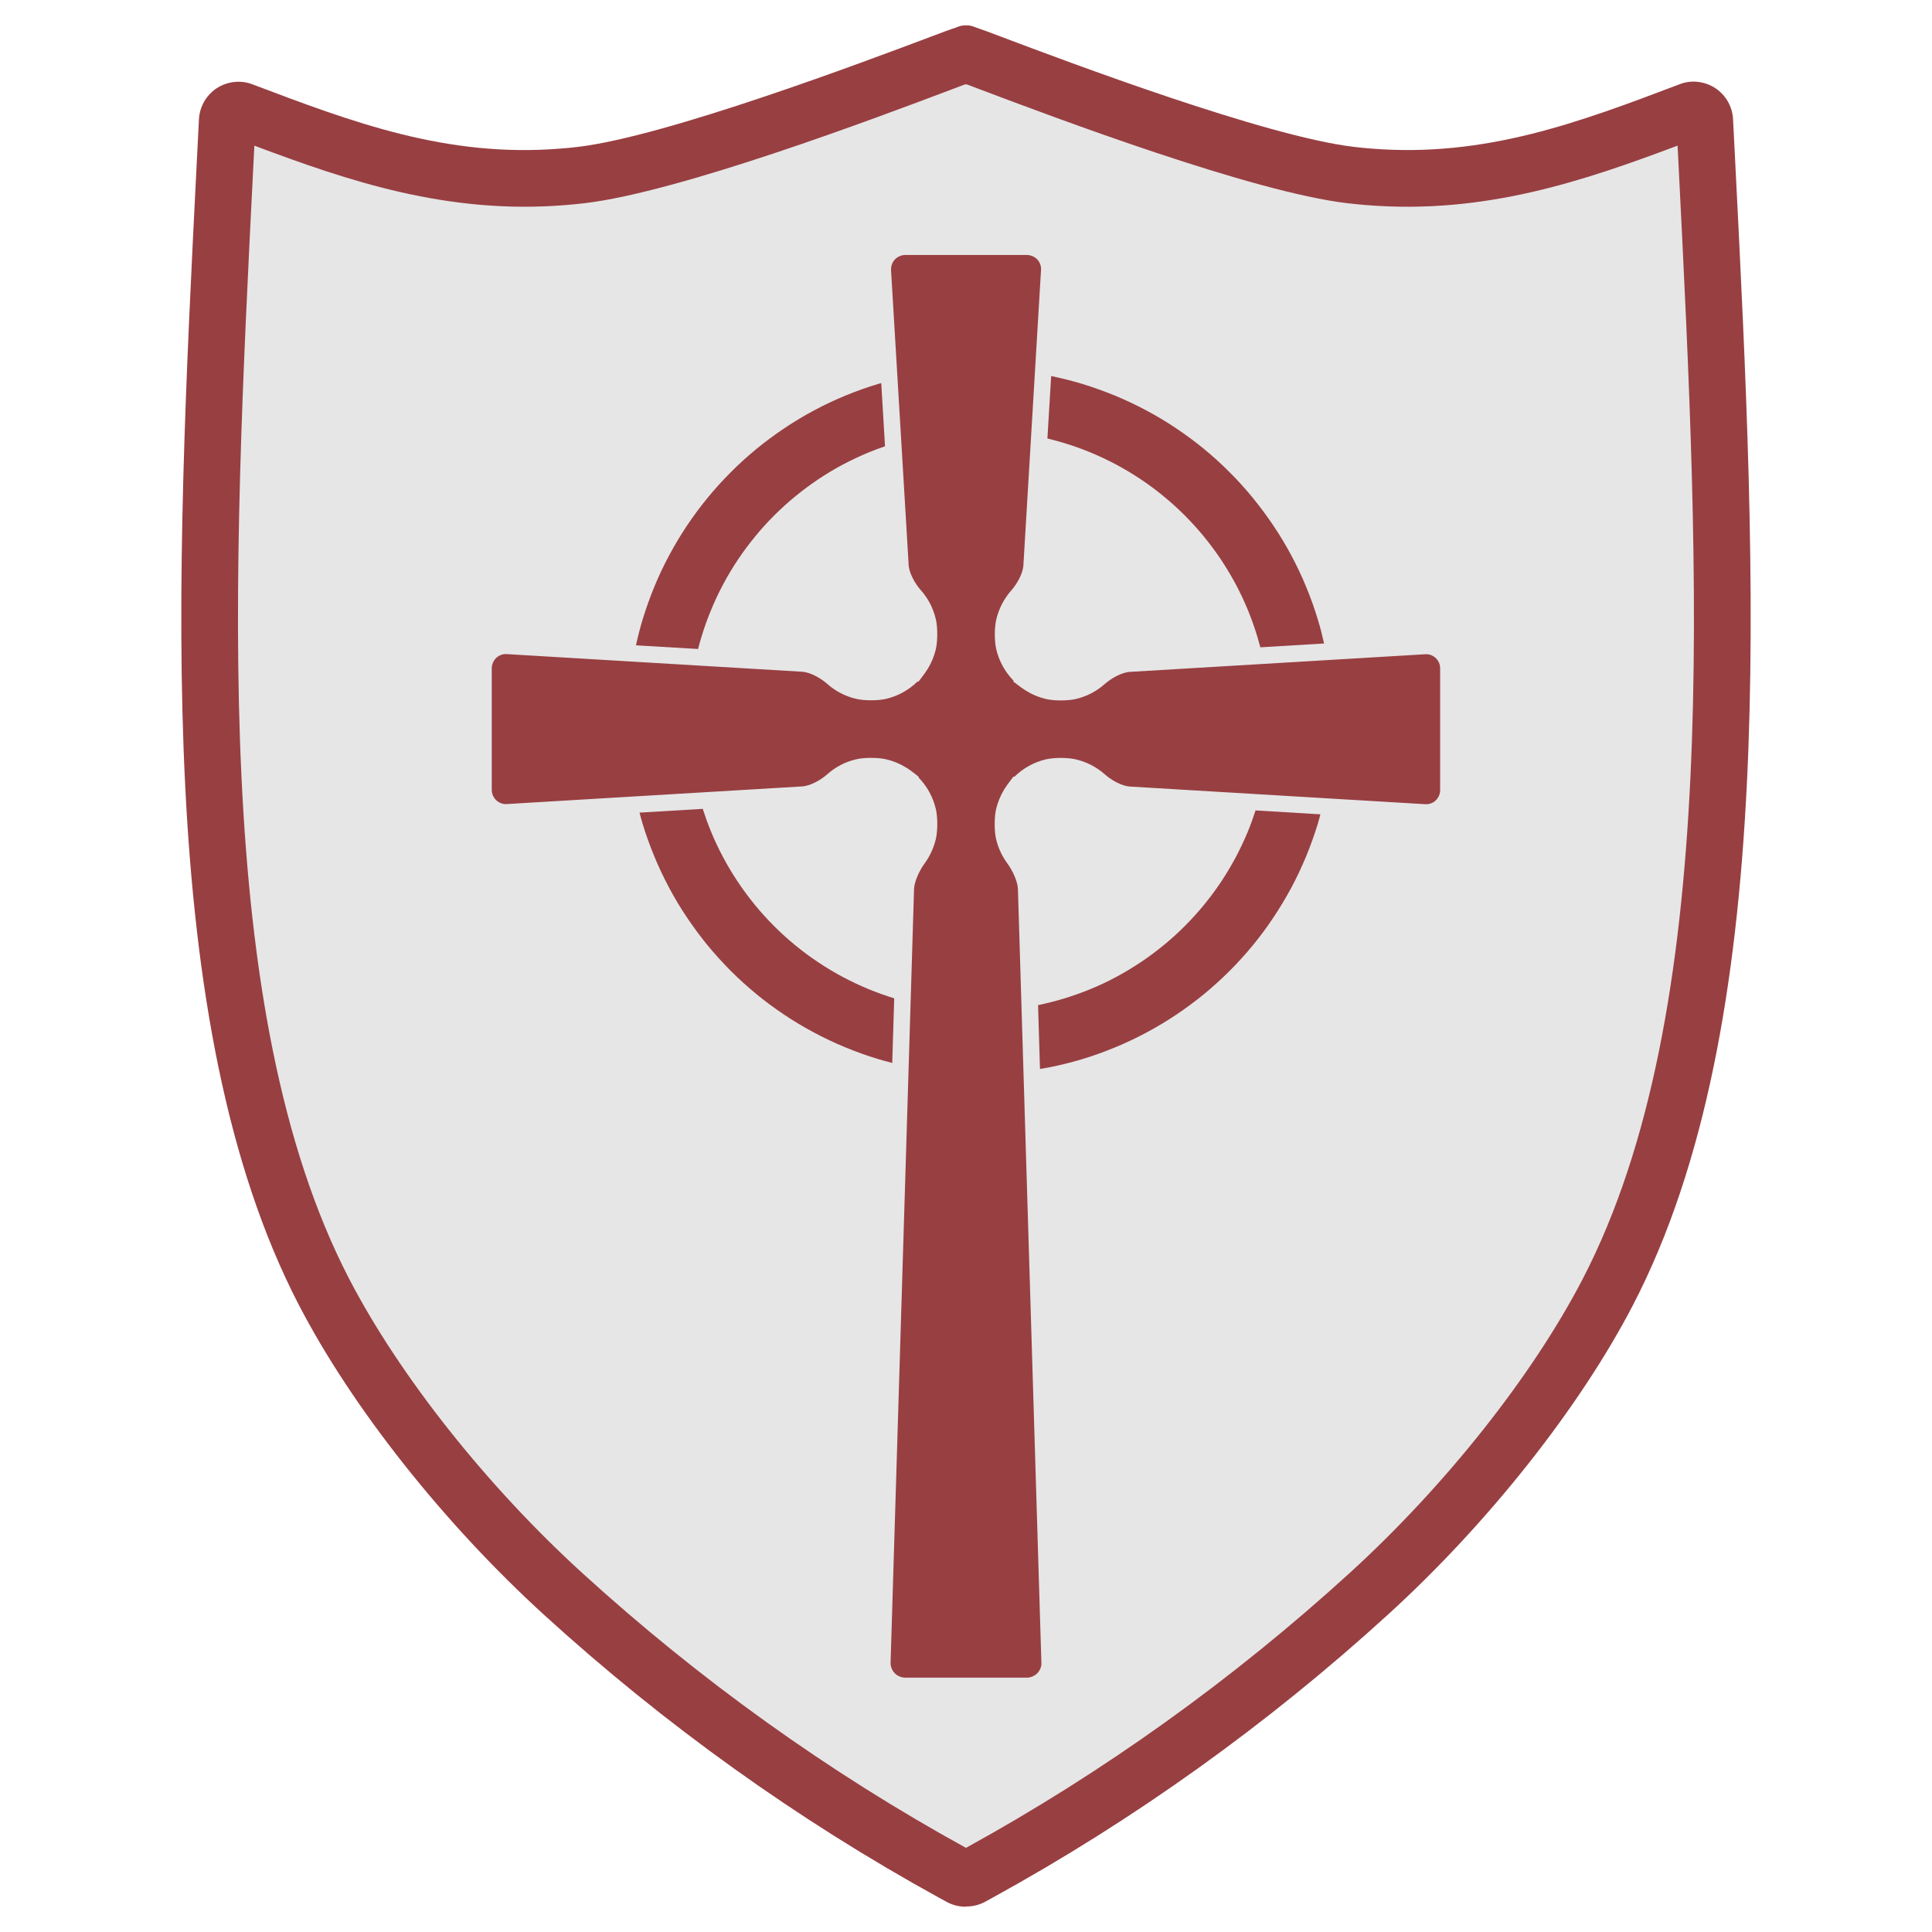 <?xml version="1.0" encoding="UTF-8"?><svg id="Layer_2" xmlns="http://www.w3.org/2000/svg" viewBox="0 0 272.77 272.77"><g id="Layer_1-2"><rect width="272.77" height="272.77" fill="#fff" opacity="0"/><path d="M240.69,17.04c-.02-.5-.29-.96-.71-1.24-.42-.28-.95-.34-1.42-.16h-.04c-14.3,5.43-28.26,10.69-45.2,9.33-.86-.07-1.73-.15-2.61-.26-15.81-1.85-54.06-17.2-54.33-17.09-.26-.11-38.51,15.24-54.33,17.09-.88.1-1.75.19-2.61.26-16.94,1.36-30.9-3.9-45.2-9.32h-.04c-.47-.19-1-.13-1.42.14-.42.28-.69.74-.71,1.24-3.09,61.65-7.03,125.47,13.67,165.36,6.58,12.69,18.51,28.73,33.74,42.62,16.74,15.27,35.22,28.52,55.07,39.43.31.17.62.34.91.5l.1.05c.25.14.53.2.81.19.28,0,.56-.05.81-.19l.1-.05c.3-.16.6-.33.91-.5,19.86-10.91,38.33-24.17,55.07-39.43,15.24-13.89,27.16-29.93,33.74-42.62,20.7-39.9,16.75-103.71,13.67-165.36Z" fill="#e6e6e6"/><path d="M136.33,269.2c-.93,0-1.85-.23-2.67-.68l-1.01-.55c-20.03-11.01-38.82-24.46-55.85-39.99-14.16-12.91-27.09-29.26-34.6-43.73-20.56-39.63-17.43-101.68-14.4-161.7l.29-5.71c.09-1.76,1.02-3.4,2.5-4.38,1.5-.98,3.38-1.19,5.04-.56,14.1,5.34,27.39,10.38,43.49,9.08.82-.06,1.63-.14,2.46-.24,12.44-1.46,40.57-12.07,49.82-15.55,1.61-.61,2.69-1.02,3.49-1.27h0c.58-.24.97-.36,1.49-.34.53-.03.91.1,1.49.33h0c.79.26,1.88.67,3.49,1.28,9.24,3.49,37.37,14.1,49.82,15.55.83.1,1.65.18,2.46.24,16.1,1.29,29.39-3.74,43.46-9.07l.13-.05c1.57-.6,3.45-.39,4.94.58,1.49.98,2.42,2.62,2.51,4.38l.29,5.7c3.03,60.02,6.16,122.07-14.4,161.7-7.51,14.48-20.44,30.83-34.6,43.73-17.03,15.53-35.82,28.98-55.84,39.98l-1.02.56c-.84.46-1.8.69-2.72.68h-.05ZM35.91,20.56l-.12,2.39c-2.97,58.95-6.05,119.91,13.51,157.61,7.1,13.68,19.39,29.2,32.89,41.51,16.53,15.07,34.76,28.14,54.19,38.82,19.43-10.68,37.66-23.75,54.19-38.82,13.5-12.31,25.79-27.82,32.89-41.51,19.56-37.71,16.48-98.67,13.51-157.62l-.12-2.38c-13.28,4.99-27.21,9.74-43.86,8.4-.91-.07-1.82-.16-2.76-.27-13.42-1.57-41.24-12.06-51.71-16.01-.75-.28-1.48-.56-2.06-.78l-.09.04-.09-.04c-.58.22-1.31.49-2.06.78-10.47,3.95-38.29,14.45-51.71,16.01-.93.11-1.85.2-2.76.27-16.6,1.33-30.52-3.39-43.85-8.4ZM32.84,19.4s0,0,0,0c0,0,0,0,0,0Z" fill="#983f42"/><path d="M125.8,38.1l2.49,41.68c.07,1.17.93,2.66,1.71,3.54,1.05,1.17,1.78,2.59,2.13,4.12.27,1.14.26,3.07,0,4.21-.23.97-.61,1.91-1.14,2.77-.61.99-1.3,1.74-1.3,1.82l-.15-.02c-1.24,1.22-2.78,2.06-4.44,2.45-1.14.27-3.07.27-4.21,0-1.52-.35-2.93-1.08-4.1-2.12-.88-.78-2.37-1.64-3.54-1.71l-41.7-2.49c-.28-.02-.54.02-.8.11-.26.1-.49.24-.69.43-.2.19-.35.41-.46.66-.11.26-.17.52-.17.8v17.17c0,.28.06.54.17.8.11.25.26.47.46.66.2.19.43.33.69.43.26.09.53.13.8.11l41.7-2.49c1.18-.07,2.67-.93,3.54-1.71,1.17-1.04,2.57-1.77,4.09-2.12,1.14-.27,3.07-.27,4.22,0,.99.23,1.93.61,2.79,1.14,1,.61,1.73,1.3,1.8,1.3v.13c1.21,1.24,2.05,2.79,2.44,4.46.27,1.14.27,3.07,0,4.21-.29,1.24-.82,2.41-1.57,3.44-.7.95-1.47,2.51-1.51,3.68l-3.31,109.17c0,.28.04.55.14.81s.25.49.44.69c.19.2.42.35.68.46.26.11.53.17.8.17h17.18c.28,0,.55-.06.8-.17.25-.11.49-.26.68-.46.19-.2.34-.43.44-.69.1-.26.15-.53.13-.81l-3.31-109.17c-.03-1.17-.81-2.73-1.51-3.68-.75-1.03-1.29-2.19-1.58-3.44-.26-1.14-.26-3.07.01-4.21.23-.97.61-1.9,1.13-2.76.62-1,1.3-1.74,1.3-1.83l.16.02c1.24-1.22,2.78-2.06,4.44-2.45,1.14-.27,3.07-.27,4.21,0,1.53.35,2.95,1.09,4.12,2.13.88.78,2.36,1.64,3.54,1.71l41.68,2.49c.28.02.54-.02.8-.11s.49-.23.69-.43c.2-.19.35-.41.46-.66.11-.26.16-.52.16-.8v-17.17c0-.28-.05-.54-.16-.8-.11-.25-.27-.47-.46-.66-.2-.19-.43-.33-.69-.43-.26-.09-.53-.13-.8-.11l-41.7,2.49c-1.17.07-2.66.93-3.54,1.71-1.17,1.04-2.57,1.77-4.09,2.12-1.14.27-3.07.27-4.21,0-.98-.23-1.91-.61-2.77-1.14-1-.61-1.74-1.3-1.83-1.29l.02-.16c-1.21-1.23-2.05-2.77-2.44-4.43-.27-1.14-.27-3.07,0-4.21.36-1.52,1.09-2.93,2.12-4.1.78-.88,1.64-2.36,1.71-3.54l2.49-41.7c.02-.28-.02-.55-.11-.8-.09-.26-.23-.49-.42-.69-.19-.2-.41-.35-.67-.46-.25-.11-.52-.17-.79-.17h-17.18c-.28,0-.54.06-.79.17-.25.11-.47.26-.67.46-.19.2-.33.43-.42.69-.09.26-.14.53-.12.8" fill="#983f42"/><path d="M125.97,150.08l.28-9.13c-1.24-.38-2.45-.82-3.65-1.31-1.24-.51-2.45-1.09-3.64-1.72-1.18-.63-2.33-1.32-3.45-2.07-1.12-.74-2.19-1.54-3.24-2.4-1.04-.85-2.03-1.75-2.98-2.7-.95-.95-1.85-1.94-2.7-2.98-.85-1.04-1.65-2.11-2.4-3.24-.74-1.11-1.44-2.26-2.07-3.45-.64-1.19-1.21-2.39-1.72-3.64-.44-1.06-.83-2.15-1.18-3.24l-8.93.53c.14.53.28,1.06.44,1.58.47,1.56,1.03,3.09,1.65,4.6.62,1.51,1.32,2.98,2.09,4.42.76,1.44,1.6,2.84,2.51,4.19.91,1.35,1.88,2.67,2.91,3.93,1.04,1.26,2.13,2.46,3.28,3.62,1.15,1.15,2.36,2.24,3.62,3.28,1.26,1.04,2.57,2,3.93,2.91,1.35.91,2.75,1.74,4.19,2.51,1.44.77,2.91,1.47,4.42,2.09,1.5.62,3.04,1.18,4.6,1.65.67.2,1.35.38,2.03.56" fill="#983f42"/><path d="M177.26,114.43c-.33,1.02-.69,2.03-1.1,3.02-.52,1.24-1.09,2.45-1.72,3.64-.64,1.18-1.32,2.33-2.07,3.45-.75,1.12-1.55,2.2-2.4,3.23-.85,1.04-1.75,2.03-2.7,2.98s-1.94,1.85-2.98,2.7c-1.04.85-2.11,1.65-3.23,2.4-1.12.74-2.27,1.44-3.45,2.07-1.18.64-2.4,1.21-3.64,1.72-1.24.51-2.51.96-3.79,1.35-1.19.36-2.4.66-3.62.92l.27,9.01c.42-.07.85-.14,1.27-.22,1.6-.32,3.18-.71,4.74-1.18,1.56-.47,3.09-1.03,4.6-1.65,1.51-.62,2.98-1.32,4.42-2.09,1.44-.77,2.83-1.6,4.19-2.51,1.36-.91,2.67-1.88,3.93-2.91,1.26-1.04,2.47-2.13,3.62-3.28,1.16-1.16,2.25-2.36,3.28-3.62,1.04-1.26,2.01-2.57,2.91-3.93.91-1.35,1.74-2.76,2.52-4.19.77-1.44,1.46-2.91,2.09-4.42.62-1.51,1.17-3.04,1.65-4.6.14-.45.25-.9.37-1.35l-9.15-.55Z" fill="#983f42"/><path d="M98.56,91.62c.15-.59.31-1.17.49-1.75.39-1.29.84-2.55,1.36-3.79.51-1.24,1.08-2.45,1.72-3.64.63-1.18,1.32-2.33,2.07-3.45.74-1.11,1.55-2.19,2.4-3.23.85-1.04,1.75-2.03,2.7-2.98.95-.95,1.94-1.85,2.98-2.7,1.04-.85,2.11-1.65,3.23-2.4,1.12-.75,2.27-1.44,3.45-2.07,1.19-.63,2.4-1.2,3.64-1.72.77-.32,1.56-.61,2.35-.88l-.53-8.92c-.16.05-.32.08-.48.13-1.56.47-3.09,1.02-4.6,1.64-1.51.62-2.98,1.32-4.42,2.09-1.44.77-2.84,1.61-4.19,2.52-1.36.91-2.67,1.88-3.93,2.91-1.26,1.04-2.47,2.13-3.62,3.29-1.15,1.15-2.25,2.36-3.28,3.62-1.04,1.26-2.01,2.57-2.91,3.92-.91,1.36-1.74,2.76-2.51,4.19-.77,1.44-1.47,2.91-2.09,4.42-.62,1.51-1.17,3.04-1.65,4.61-.37,1.21-.68,2.44-.95,3.68l8.78.52Z" fill="#983f42"/><path d="M147.89,61.91c.77.19,1.53.39,2.29.62,1.29.39,2.55.84,3.79,1.35,1.24.52,2.45,1.09,3.64,1.72,1.18.64,2.33,1.32,3.45,2.07,1.11.74,2.19,1.54,3.23,2.4,1.04.85,2.03,1.75,2.98,2.7s1.85,1.94,2.7,2.98c.85,1.04,1.65,2.11,2.4,3.23.74,1.12,1.43,2.27,2.07,3.45.63,1.18,1.2,2.4,1.72,3.64.51,1.24.96,2.51,1.35,3.79.15.51.29,1.02.43,1.53l9-.54c-.26-1.16-.55-2.31-.9-3.44-.47-1.56-1.02-3.09-1.65-4.6-.62-1.51-1.32-2.98-2.09-4.42-.77-1.44-1.61-2.83-2.52-4.19-.91-1.35-1.88-2.66-2.91-3.92-1.03-1.26-2.12-2.47-3.28-3.62-1.15-1.16-2.36-2.25-3.62-3.29-1.26-1.03-2.57-2-3.93-2.91-1.35-.91-2.75-1.74-4.19-2.51-1.44-.77-2.91-1.46-4.42-2.09-1.51-.62-3.04-1.17-4.6-1.65-1.46-.44-2.93-.81-4.42-1.12l-.53,8.81Z" fill="#983f42"/></g></svg>